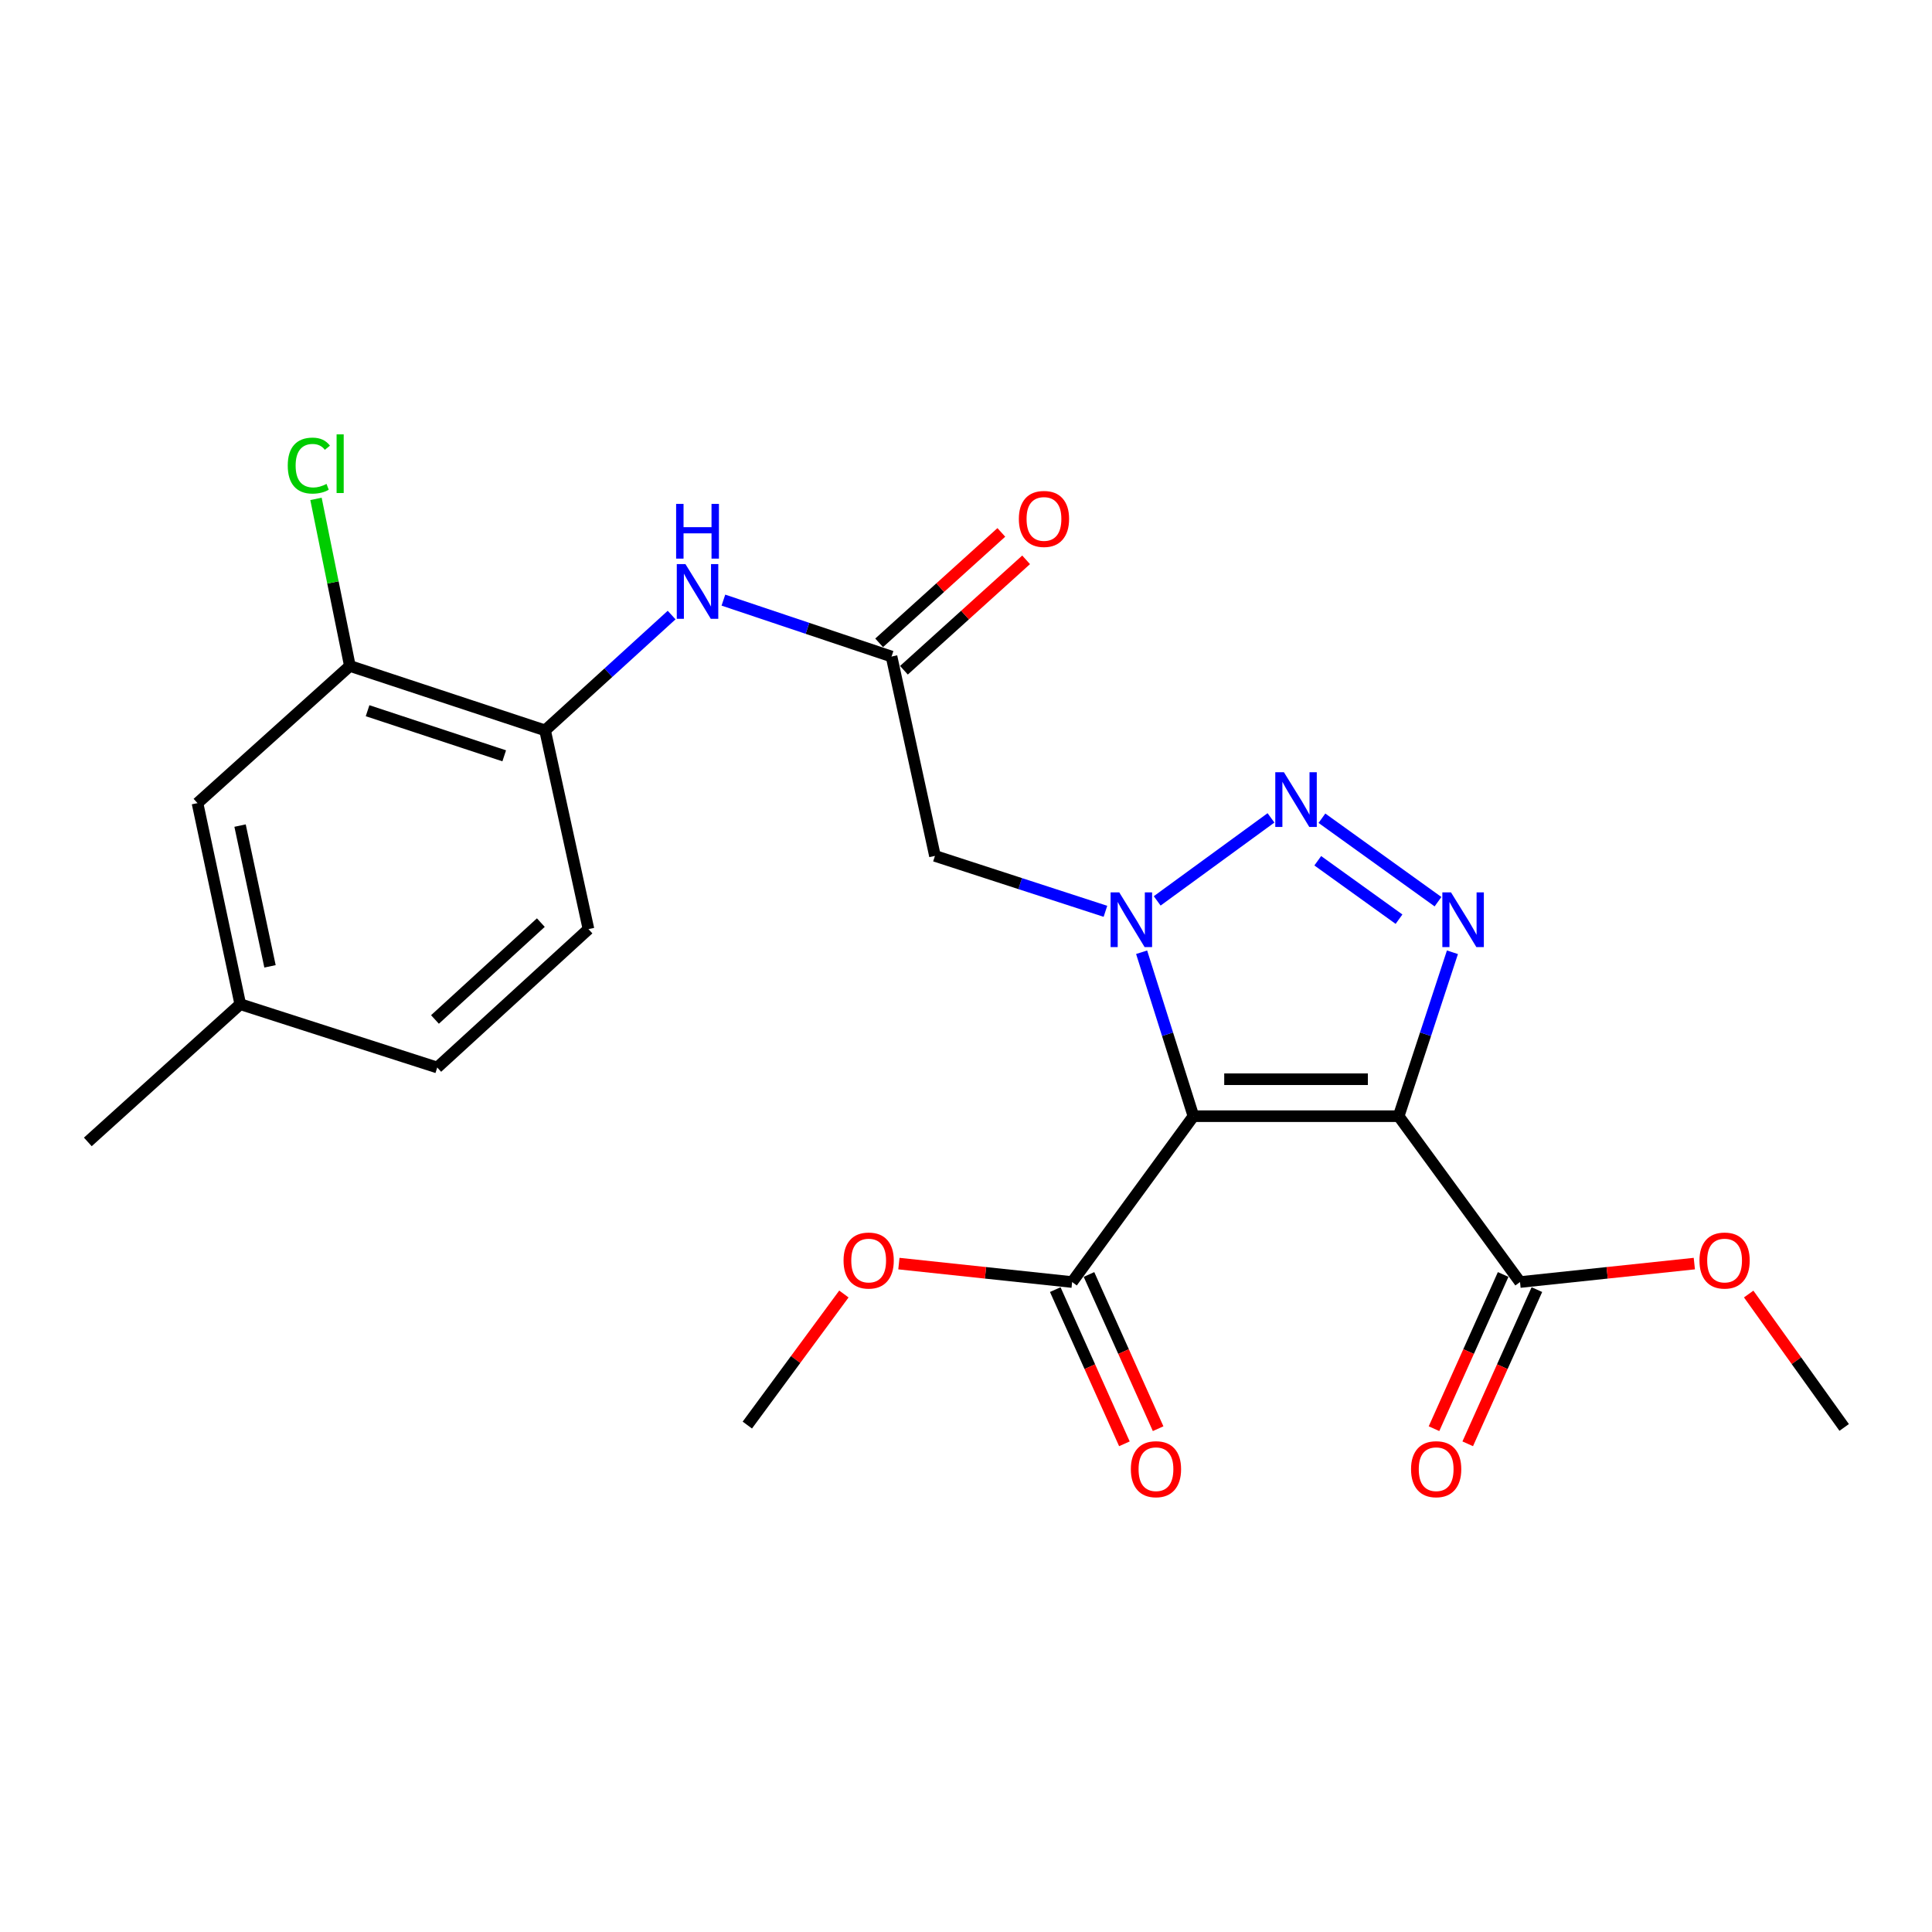 <?xml version='1.0' encoding='iso-8859-1'?>
<svg version='1.1' baseProfile='full'
              xmlns='http://www.w3.org/2000/svg'
                      xmlns:rdkit='http://www.rdkit.org/xml'
                      xmlns:xlink='http://www.w3.org/1999/xlink'
                  xml:space='preserve'
width='1000px' height='1000px' viewBox='0 0 1000 1000'>
<!-- END OF HEADER -->
<rect style='opacity:1.0;fill:#FFFFFF;stroke:none' width='1000' height='1000' x='0' y='0'> </rect>
<path class='bond-0' d='M 617.723,577.738 L 604.312,535.308' style='fill:none;fill-rule:evenodd;stroke:#000000;stroke-width:6px;stroke-linecap:butt;stroke-linejoin:miter;stroke-opacity:1' />
<path class='bond-0' d='M 604.312,535.308 L 590.901,492.879' style='fill:none;fill-rule:evenodd;stroke:#0000FF;stroke-width:6px;stroke-linecap:butt;stroke-linejoin:miter;stroke-opacity:1' />
<path class='bond-1' d='M 617.723,577.738 L 723.946,577.738' style='fill:none;fill-rule:evenodd;stroke:#000000;stroke-width:6px;stroke-linecap:butt;stroke-linejoin:miter;stroke-opacity:1' />
<path class='bond-1' d='M 633.657,558.606 L 708.013,558.606' style='fill:none;fill-rule:evenodd;stroke:#000000;stroke-width:6px;stroke-linecap:butt;stroke-linejoin:miter;stroke-opacity:1' />
<path class='bond-5' d='M 617.723,577.738 L 554.929,663.585' style='fill:none;fill-rule:evenodd;stroke:#000000;stroke-width:6px;stroke-linecap:butt;stroke-linejoin:miter;stroke-opacity:1' />
<path class='bond-2' d='M 598.96,466.295 L 657.86,423.332' style='fill:none;fill-rule:evenodd;stroke:#0000FF;stroke-width:6px;stroke-linecap:butt;stroke-linejoin:miter;stroke-opacity:1' />
<path class='bond-4' d='M 572.17,471.693 L 528.05,457.351' style='fill:none;fill-rule:evenodd;stroke:#0000FF;stroke-width:6px;stroke-linecap:butt;stroke-linejoin:miter;stroke-opacity:1' />
<path class='bond-4' d='M 528.05,457.351 L 483.929,443.009' style='fill:none;fill-rule:evenodd;stroke:#000000;stroke-width:6px;stroke-linecap:butt;stroke-linejoin:miter;stroke-opacity:1' />
<path class='bond-3' d='M 723.946,577.738 L 737.861,535.313' style='fill:none;fill-rule:evenodd;stroke:#000000;stroke-width:6px;stroke-linecap:butt;stroke-linejoin:miter;stroke-opacity:1' />
<path class='bond-3' d='M 737.861,535.313 L 751.777,492.889' style='fill:none;fill-rule:evenodd;stroke:#0000FF;stroke-width:6px;stroke-linecap:butt;stroke-linejoin:miter;stroke-opacity:1' />
<path class='bond-6' d='M 723.946,577.738 L 786.761,663.585' style='fill:none;fill-rule:evenodd;stroke:#000000;stroke-width:6px;stroke-linecap:butt;stroke-linejoin:miter;stroke-opacity:1' />
<path class='bond-24' d='M 684.227,423.512 L 744.309,466.713' style='fill:none;fill-rule:evenodd;stroke:#0000FF;stroke-width:6px;stroke-linecap:butt;stroke-linejoin:miter;stroke-opacity:1' />
<path class='bond-24' d='M 682.07,445.526 L 724.128,475.766' style='fill:none;fill-rule:evenodd;stroke:#0000FF;stroke-width:6px;stroke-linecap:butt;stroke-linejoin:miter;stroke-opacity:1' />
<path class='bond-7' d='M 483.929,443.009 L 461.46,339.826' style='fill:none;fill-rule:evenodd;stroke:#000000;stroke-width:6px;stroke-linecap:butt;stroke-linejoin:miter;stroke-opacity:1' />
<path class='bond-11' d='M 546.2,667.499 L 564.094,707.406' style='fill:none;fill-rule:evenodd;stroke:#000000;stroke-width:6px;stroke-linecap:butt;stroke-linejoin:miter;stroke-opacity:1' />
<path class='bond-11' d='M 564.094,707.406 L 581.987,747.312' style='fill:none;fill-rule:evenodd;stroke:#FF0000;stroke-width:6px;stroke-linecap:butt;stroke-linejoin:miter;stroke-opacity:1' />
<path class='bond-11' d='M 563.657,659.672 L 581.551,699.578' style='fill:none;fill-rule:evenodd;stroke:#000000;stroke-width:6px;stroke-linecap:butt;stroke-linejoin:miter;stroke-opacity:1' />
<path class='bond-11' d='M 581.551,699.578 L 599.444,739.485' style='fill:none;fill-rule:evenodd;stroke:#FF0000;stroke-width:6px;stroke-linecap:butt;stroke-linejoin:miter;stroke-opacity:1' />
<path class='bond-18' d='M 554.929,663.585 L 510.098,658.812' style='fill:none;fill-rule:evenodd;stroke:#000000;stroke-width:6px;stroke-linecap:butt;stroke-linejoin:miter;stroke-opacity:1' />
<path class='bond-18' d='M 510.098,658.812 L 465.268,654.038' style='fill:none;fill-rule:evenodd;stroke:#FF0000;stroke-width:6px;stroke-linecap:butt;stroke-linejoin:miter;stroke-opacity:1' />
<path class='bond-12' d='M 778.033,659.671 L 760.135,699.577' style='fill:none;fill-rule:evenodd;stroke:#000000;stroke-width:6px;stroke-linecap:butt;stroke-linejoin:miter;stroke-opacity:1' />
<path class='bond-12' d='M 760.135,699.577 L 742.238,739.484' style='fill:none;fill-rule:evenodd;stroke:#FF0000;stroke-width:6px;stroke-linecap:butt;stroke-linejoin:miter;stroke-opacity:1' />
<path class='bond-12' d='M 795.49,667.5 L 777.592,707.406' style='fill:none;fill-rule:evenodd;stroke:#000000;stroke-width:6px;stroke-linecap:butt;stroke-linejoin:miter;stroke-opacity:1' />
<path class='bond-12' d='M 777.592,707.406 L 759.694,747.313' style='fill:none;fill-rule:evenodd;stroke:#FF0000;stroke-width:6px;stroke-linecap:butt;stroke-linejoin:miter;stroke-opacity:1' />
<path class='bond-17' d='M 786.761,663.585 L 831.872,658.808' style='fill:none;fill-rule:evenodd;stroke:#000000;stroke-width:6px;stroke-linecap:butt;stroke-linejoin:miter;stroke-opacity:1' />
<path class='bond-17' d='M 831.872,658.808 L 876.982,654.031' style='fill:none;fill-rule:evenodd;stroke:#FF0000;stroke-width:6px;stroke-linecap:butt;stroke-linejoin:miter;stroke-opacity:1' />
<path class='bond-8' d='M 461.46,339.826 L 417.945,325.225' style='fill:none;fill-rule:evenodd;stroke:#000000;stroke-width:6px;stroke-linecap:butt;stroke-linejoin:miter;stroke-opacity:1' />
<path class='bond-8' d='M 417.945,325.225 L 374.429,310.625' style='fill:none;fill-rule:evenodd;stroke:#0000FF;stroke-width:6px;stroke-linecap:butt;stroke-linejoin:miter;stroke-opacity:1' />
<path class='bond-13' d='M 467.875,346.922 L 499.494,318.345' style='fill:none;fill-rule:evenodd;stroke:#000000;stroke-width:6px;stroke-linecap:butt;stroke-linejoin:miter;stroke-opacity:1' />
<path class='bond-13' d='M 499.494,318.345 L 531.113,289.767' style='fill:none;fill-rule:evenodd;stroke:#FF0000;stroke-width:6px;stroke-linecap:butt;stroke-linejoin:miter;stroke-opacity:1' />
<path class='bond-13' d='M 455.046,332.729 L 486.665,304.151' style='fill:none;fill-rule:evenodd;stroke:#000000;stroke-width:6px;stroke-linecap:butt;stroke-linejoin:miter;stroke-opacity:1' />
<path class='bond-13' d='M 486.665,304.151 L 518.284,275.574' style='fill:none;fill-rule:evenodd;stroke:#FF0000;stroke-width:6px;stroke-linecap:butt;stroke-linejoin:miter;stroke-opacity:1' />
<path class='bond-9' d='M 347.632,318.353 L 314.883,348.2' style='fill:none;fill-rule:evenodd;stroke:#0000FF;stroke-width:6px;stroke-linecap:butt;stroke-linejoin:miter;stroke-opacity:1' />
<path class='bond-9' d='M 314.883,348.2 L 282.134,378.046' style='fill:none;fill-rule:evenodd;stroke:#000000;stroke-width:6px;stroke-linecap:butt;stroke-linejoin:miter;stroke-opacity:1' />
<path class='bond-10' d='M 282.134,378.046 L 181.098,344.694' style='fill:none;fill-rule:evenodd;stroke:#000000;stroke-width:6px;stroke-linecap:butt;stroke-linejoin:miter;stroke-opacity:1' />
<path class='bond-10' d='M 260.981,391.211 L 190.256,367.864' style='fill:none;fill-rule:evenodd;stroke:#000000;stroke-width:6px;stroke-linecap:butt;stroke-linejoin:miter;stroke-opacity:1' />
<path class='bond-15' d='M 282.134,378.046 L 304.592,480.911' style='fill:none;fill-rule:evenodd;stroke:#000000;stroke-width:6px;stroke-linecap:butt;stroke-linejoin:miter;stroke-opacity:1' />
<path class='bond-14' d='M 181.098,344.694 L 102.222,415.693' style='fill:none;fill-rule:evenodd;stroke:#000000;stroke-width:6px;stroke-linecap:butt;stroke-linejoin:miter;stroke-opacity:1' />
<path class='bond-16' d='M 181.098,344.694 L 172.327,301.458' style='fill:none;fill-rule:evenodd;stroke:#000000;stroke-width:6px;stroke-linecap:butt;stroke-linejoin:miter;stroke-opacity:1' />
<path class='bond-16' d='M 172.327,301.458 L 163.556,258.222' style='fill:none;fill-rule:evenodd;stroke:#00CC00;stroke-width:6px;stroke-linecap:butt;stroke-linejoin:miter;stroke-opacity:1' />
<path class='bond-25' d='M 102.222,415.693 L 124.362,519.769' style='fill:none;fill-rule:evenodd;stroke:#000000;stroke-width:6px;stroke-linecap:butt;stroke-linejoin:miter;stroke-opacity:1' />
<path class='bond-25' d='M 124.256,427.324 L 139.754,500.177' style='fill:none;fill-rule:evenodd;stroke:#000000;stroke-width:6px;stroke-linecap:butt;stroke-linejoin:miter;stroke-opacity:1' />
<path class='bond-20' d='M 304.592,480.911 L 226.312,552.537' style='fill:none;fill-rule:evenodd;stroke:#000000;stroke-width:6px;stroke-linecap:butt;stroke-linejoin:miter;stroke-opacity:1' />
<path class='bond-20' d='M 279.935,477.54 L 225.139,527.678' style='fill:none;fill-rule:evenodd;stroke:#000000;stroke-width:6px;stroke-linecap:butt;stroke-linejoin:miter;stroke-opacity:1' />
<path class='bond-23' d='M 905.114,669.791 L 929.83,704.313' style='fill:none;fill-rule:evenodd;stroke:#FF0000;stroke-width:6px;stroke-linecap:butt;stroke-linejoin:miter;stroke-opacity:1' />
<path class='bond-23' d='M 929.83,704.313 L 954.545,738.836' style='fill:none;fill-rule:evenodd;stroke:#000000;stroke-width:6px;stroke-linecap:butt;stroke-linejoin:miter;stroke-opacity:1' />
<path class='bond-22' d='M 436.795,669.779 L 411.805,703.697' style='fill:none;fill-rule:evenodd;stroke:#FF0000;stroke-width:6px;stroke-linecap:butt;stroke-linejoin:miter;stroke-opacity:1' />
<path class='bond-22' d='M 411.805,703.697 L 386.815,737.614' style='fill:none;fill-rule:evenodd;stroke:#000000;stroke-width:6px;stroke-linecap:butt;stroke-linejoin:miter;stroke-opacity:1' />
<path class='bond-19' d='M 124.362,519.769 L 226.312,552.537' style='fill:none;fill-rule:evenodd;stroke:#000000;stroke-width:6px;stroke-linecap:butt;stroke-linejoin:miter;stroke-opacity:1' />
<path class='bond-21' d='M 124.362,519.769 L 45.455,591.055' style='fill:none;fill-rule:evenodd;stroke:#000000;stroke-width:6px;stroke-linecap:butt;stroke-linejoin:miter;stroke-opacity:1' />
<path  class='atom-1' d='M 579.322 461.893
L 588.602 476.893
Q 589.522 478.373, 591.002 481.053
Q 592.482 483.733, 592.562 483.893
L 592.562 461.893
L 596.322 461.893
L 596.322 490.213
L 592.442 490.213
L 582.482 473.813
Q 581.322 471.893, 580.082 469.693
Q 578.882 467.493, 578.522 466.813
L 578.522 490.213
L 574.842 490.213
L 574.842 461.893
L 579.322 461.893
' fill='#0000FF'/>
<path  class='atom-3' d='M 664.564 399.716
L 673.844 414.716
Q 674.764 416.196, 676.244 418.876
Q 677.724 421.556, 677.804 421.716
L 677.804 399.716
L 681.564 399.716
L 681.564 428.036
L 677.684 428.036
L 667.724 411.636
Q 666.564 409.716, 665.324 407.516
Q 664.124 405.316, 663.764 404.636
L 663.764 428.036
L 660.084 428.036
L 660.084 399.716
L 664.564 399.716
' fill='#0000FF'/>
<path  class='atom-4' d='M 751.039 461.893
L 760.319 476.893
Q 761.239 478.373, 762.719 481.053
Q 764.199 483.733, 764.279 483.893
L 764.279 461.893
L 768.039 461.893
L 768.039 490.213
L 764.159 490.213
L 754.199 473.813
Q 753.039 471.893, 751.799 469.693
Q 750.599 467.493, 750.239 466.813
L 750.239 490.213
L 746.559 490.213
L 746.559 461.893
L 751.039 461.893
' fill='#0000FF'/>
<path  class='atom-9' d='M 354.781 291.973
L 364.061 306.973
Q 364.981 308.453, 366.461 311.133
Q 367.941 313.813, 368.021 313.973
L 368.021 291.973
L 371.781 291.973
L 371.781 320.293
L 367.901 320.293
L 357.941 303.893
Q 356.781 301.973, 355.541 299.773
Q 354.341 297.573, 353.981 296.893
L 353.981 320.293
L 350.301 320.293
L 350.301 291.973
L 354.781 291.973
' fill='#0000FF'/>
<path  class='atom-9' d='M 349.961 260.821
L 353.801 260.821
L 353.801 272.861
L 368.281 272.861
L 368.281 260.821
L 372.121 260.821
L 372.121 289.141
L 368.281 289.141
L 368.281 276.061
L 353.801 276.061
L 353.801 289.141
L 349.961 289.141
L 349.961 260.821
' fill='#0000FF'/>
<path  class='atom-12' d='M 585.326 760.45
Q 585.326 753.65, 588.686 749.85
Q 592.046 746.05, 598.326 746.05
Q 604.606 746.05, 607.966 749.85
Q 611.326 753.65, 611.326 760.45
Q 611.326 767.33, 607.926 771.25
Q 604.526 775.13, 598.326 775.13
Q 592.086 775.13, 588.686 771.25
Q 585.326 767.37, 585.326 760.45
M 598.326 771.93
Q 602.646 771.93, 604.966 769.05
Q 607.326 766.13, 607.326 760.45
Q 607.326 754.89, 604.966 752.09
Q 602.646 749.25, 598.326 749.25
Q 594.006 749.25, 591.646 752.05
Q 589.326 754.85, 589.326 760.45
Q 589.326 766.17, 591.646 769.05
Q 594.006 771.93, 598.326 771.93
' fill='#FF0000'/>
<path  class='atom-13' d='M 730.354 760.45
Q 730.354 753.65, 733.714 749.85
Q 737.074 746.05, 743.354 746.05
Q 749.634 746.05, 752.994 749.85
Q 756.354 753.65, 756.354 760.45
Q 756.354 767.33, 752.954 771.25
Q 749.554 775.13, 743.354 775.13
Q 737.114 775.13, 733.714 771.25
Q 730.354 767.37, 730.354 760.45
M 743.354 771.93
Q 747.674 771.93, 749.994 769.05
Q 752.354 766.13, 752.354 760.45
Q 752.354 754.89, 749.994 752.09
Q 747.674 749.25, 743.354 749.25
Q 739.034 749.25, 736.674 752.05
Q 734.354 754.85, 734.354 760.45
Q 734.354 766.17, 736.674 769.05
Q 739.034 771.93, 743.354 771.93
' fill='#FF0000'/>
<path  class='atom-14' d='M 527.357 268.598
Q 527.357 261.798, 530.717 257.998
Q 534.077 254.198, 540.357 254.198
Q 546.637 254.198, 549.997 257.998
Q 553.357 261.798, 553.357 268.598
Q 553.357 275.478, 549.957 279.398
Q 546.557 283.278, 540.357 283.278
Q 534.117 283.278, 530.717 279.398
Q 527.357 275.518, 527.357 268.598
M 540.357 280.078
Q 544.677 280.078, 546.997 277.198
Q 549.357 274.278, 549.357 268.598
Q 549.357 263.038, 546.997 260.238
Q 544.677 257.398, 540.357 257.398
Q 536.037 257.398, 533.677 260.198
Q 531.357 262.998, 531.357 268.598
Q 531.357 274.318, 533.677 277.198
Q 536.037 280.078, 540.357 280.078
' fill='#FF0000'/>
<path  class='atom-17' d='M 148.941 240.992
Q 148.941 233.952, 152.221 230.272
Q 155.541 226.552, 161.821 226.552
Q 167.661 226.552, 170.781 230.672
L 168.141 232.832
Q 165.861 229.832, 161.821 229.832
Q 157.541 229.832, 155.261 232.712
Q 153.021 235.552, 153.021 240.992
Q 153.021 246.592, 155.341 249.472
Q 157.701 252.352, 162.261 252.352
Q 165.381 252.352, 169.021 250.472
L 170.141 253.472
Q 168.661 254.432, 166.421 254.992
Q 164.181 255.552, 161.701 255.552
Q 155.541 255.552, 152.221 251.792
Q 148.941 248.032, 148.941 240.992
' fill='#00CC00'/>
<path  class='atom-17' d='M 174.221 224.832
L 177.901 224.832
L 177.901 255.192
L 174.221 255.192
L 174.221 224.832
' fill='#00CC00'/>
<path  class='atom-18' d='M 879.644 652.452
Q 879.644 645.652, 883.004 641.852
Q 886.364 638.052, 892.644 638.052
Q 898.924 638.052, 902.284 641.852
Q 905.644 645.652, 905.644 652.452
Q 905.644 659.332, 902.244 663.252
Q 898.844 667.132, 892.644 667.132
Q 886.404 667.132, 883.004 663.252
Q 879.644 659.372, 879.644 652.452
M 892.644 663.932
Q 896.964 663.932, 899.284 661.052
Q 901.644 658.132, 901.644 652.452
Q 901.644 646.892, 899.284 644.092
Q 896.964 641.252, 892.644 641.252
Q 888.324 641.252, 885.964 644.052
Q 883.644 646.852, 883.644 652.452
Q 883.644 658.172, 885.964 661.052
Q 888.324 663.932, 892.644 663.932
' fill='#FF0000'/>
<path  class='atom-19' d='M 436.62 652.452
Q 436.62 645.652, 439.98 641.852
Q 443.34 638.052, 449.62 638.052
Q 455.9 638.052, 459.26 641.852
Q 462.62 645.652, 462.62 652.452
Q 462.62 659.332, 459.22 663.252
Q 455.82 667.132, 449.62 667.132
Q 443.38 667.132, 439.98 663.252
Q 436.62 659.372, 436.62 652.452
M 449.62 663.932
Q 453.94 663.932, 456.26 661.052
Q 458.62 658.132, 458.62 652.452
Q 458.62 646.892, 456.26 644.092
Q 453.94 641.252, 449.62 641.252
Q 445.3 641.252, 442.94 644.052
Q 440.62 646.852, 440.62 652.452
Q 440.62 658.172, 442.94 661.052
Q 445.3 663.932, 449.62 663.932
' fill='#FF0000'/>
</svg>
